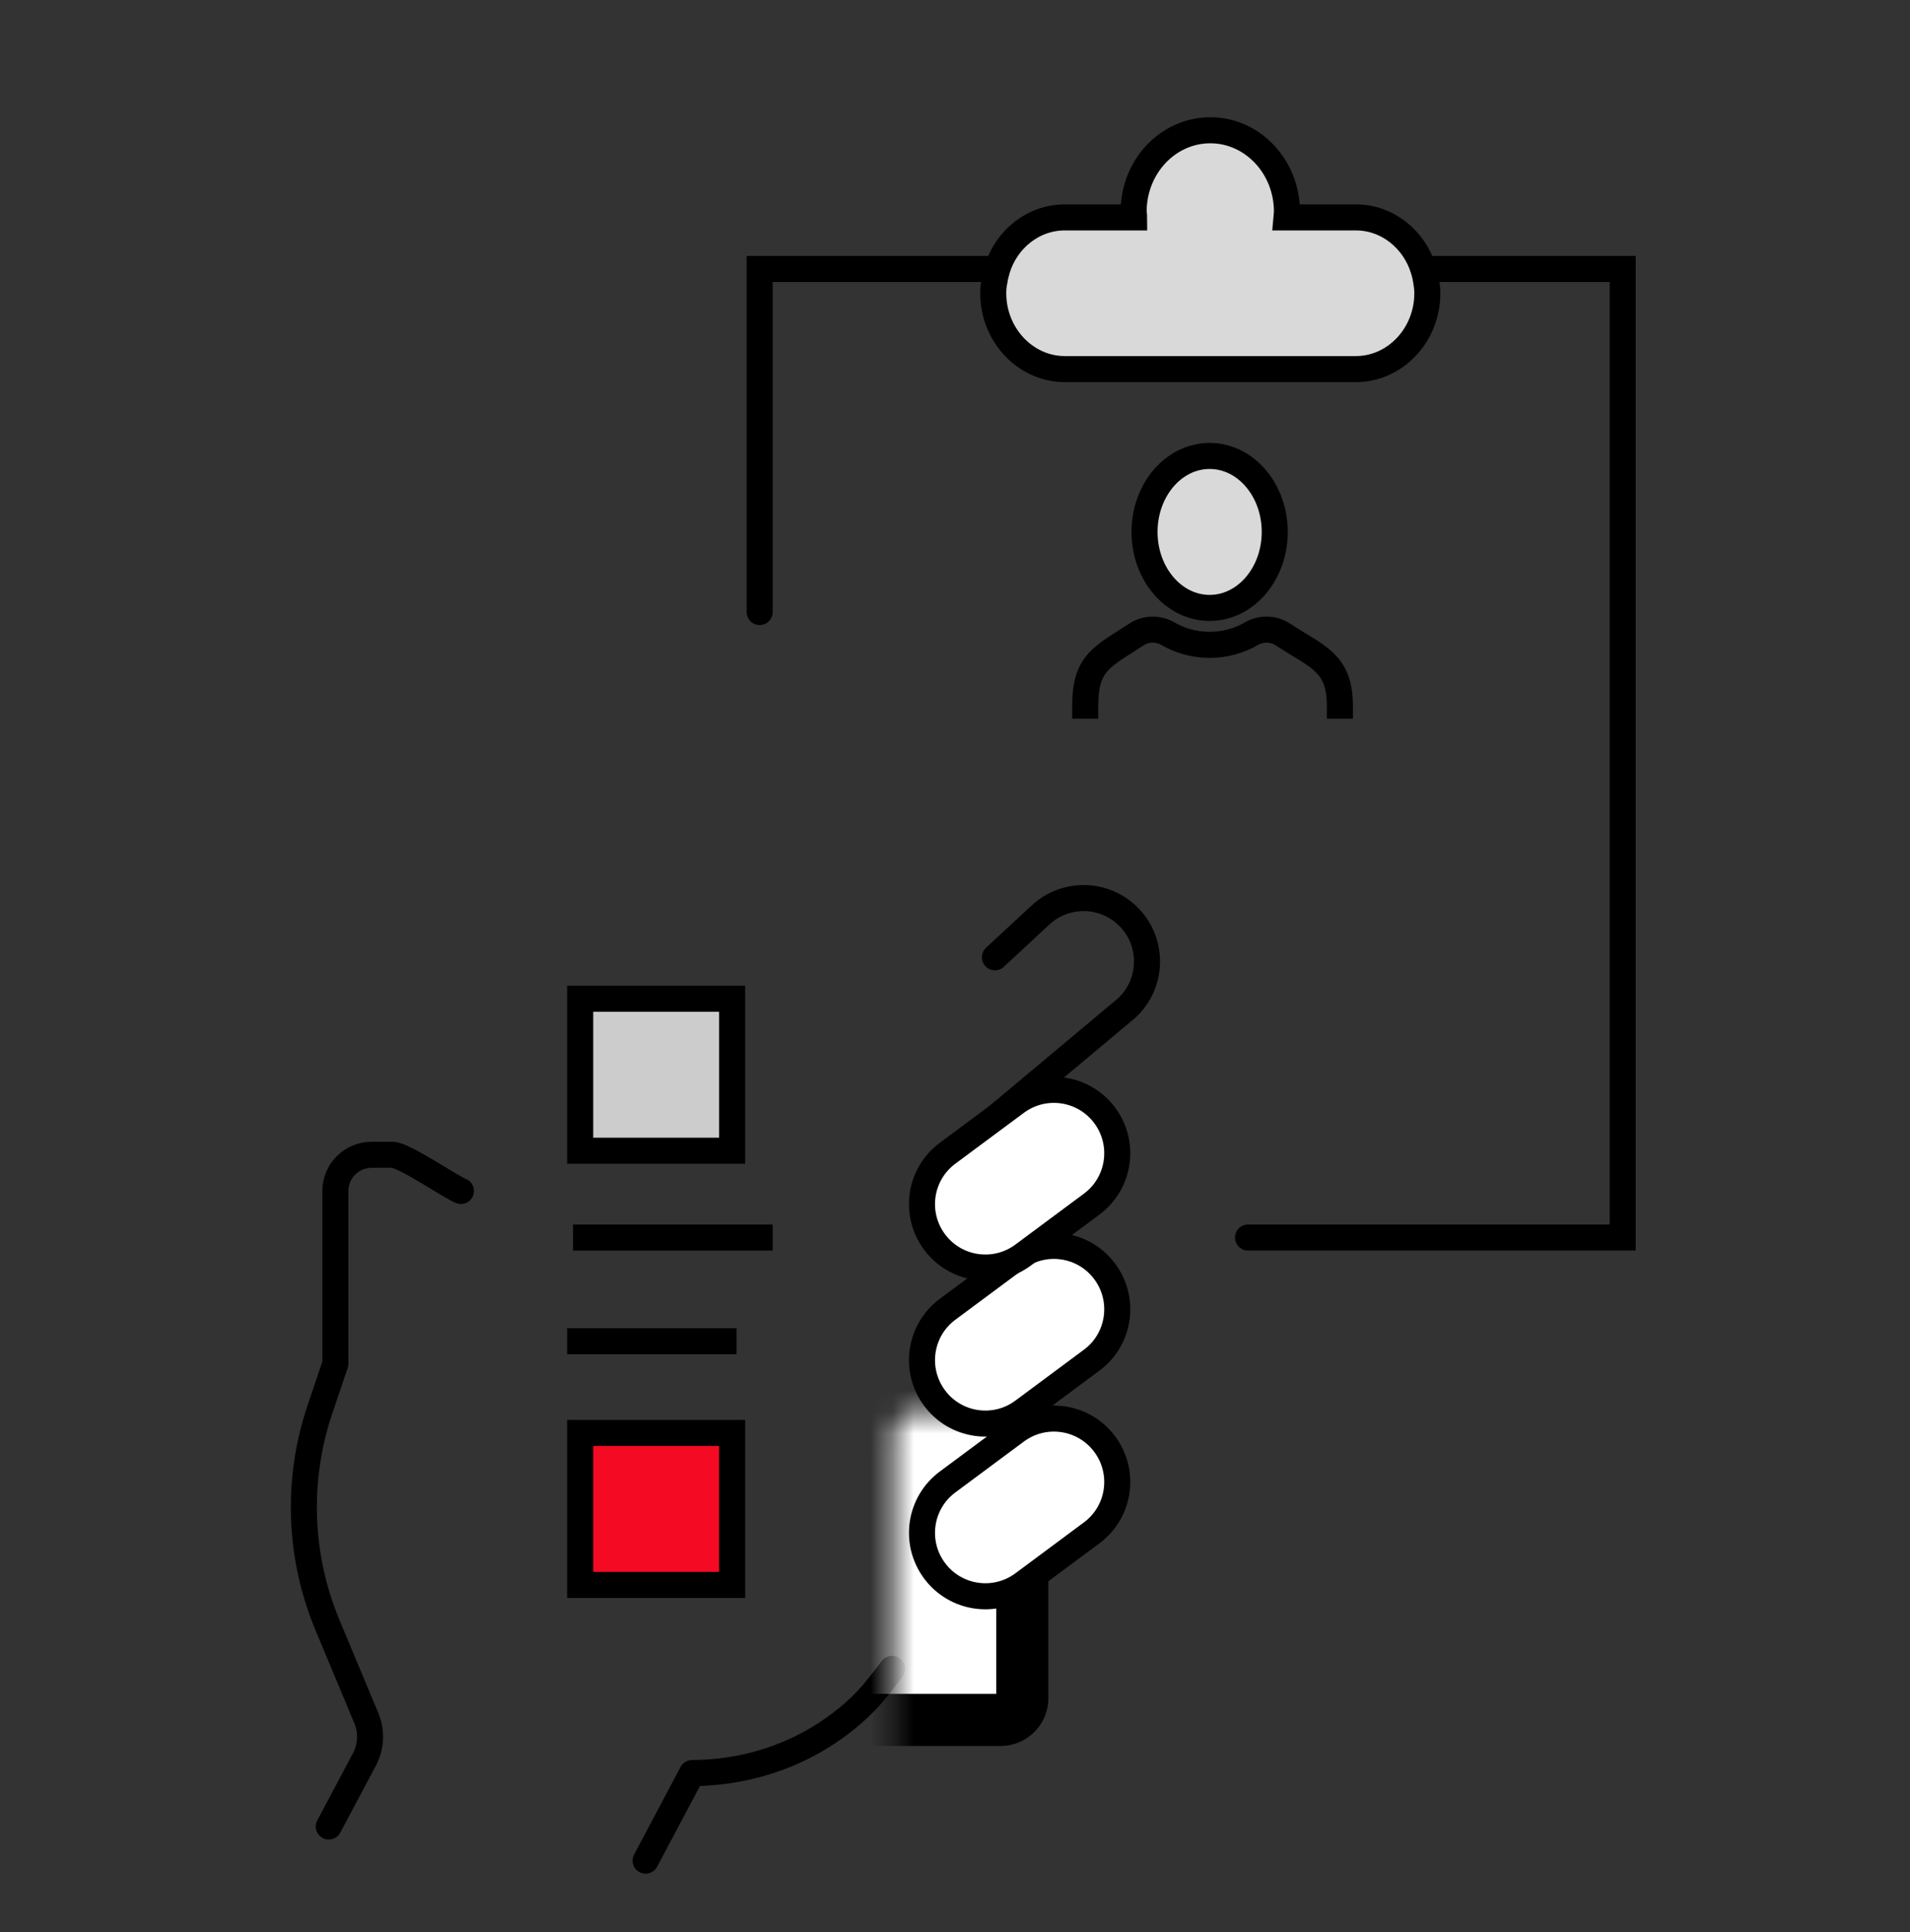 <svg width="88" height="89" viewBox="0 0 88 89" fill="none" xmlns="http://www.w3.org/2000/svg">
<rect x="0" y="0" width="88" height="89" fill="#333333" stroke="none"/>
<path d="M35 28.19C35 0.69 35 29.81 35 12.388H46.435C46.381 12.548 46.343 12.709 46.32 12.861C46.289 13.022 46.267 13.19 46.267 13.366C46.267 15.085 47.682 16.49 49.397 16.49H62.164C63.886 16.49 65.294 15.085 65.294 13.366C65.294 13.19 65.279 13.022 65.241 12.861C65.218 12.701 65.172 12.54 65.126 12.388H74.762C74.762 12.388 74.762 39.578 74.762 57H57.5" stroke="black" stroke-width="1.2" stroke-miterlimit="10" stroke-linecap="round"/>
<path d="M65.762 13.507C65.762 15.429 64.282 17 62.472 17H49.053C47.251 17 45.762 15.429 45.762 13.507C45.762 13.311 45.778 13.123 45.819 12.943C45.843 12.764 45.891 12.585 45.939 12.414C46.358 11.022 47.605 10.014 49.053 10.014H52.255C52.255 9.92 52.23 9.843 52.23 9.749C52.23 7.674 53.815 6 55.762 6C57.709 6 59.294 7.682 59.294 9.749C59.294 9.843 59.278 9.92 59.27 10.014H62.472C63.92 10.014 65.159 11.022 65.585 12.414C65.641 12.593 65.682 12.773 65.706 12.943C65.738 13.123 65.762 13.311 65.762 13.507Z" fill="#D9D9D9" stroke="black" stroke-width="1.2" stroke-miterlimit="10" stroke-linecap="round"/>
<path d="M15.148 84.127L16.793 81.032C17.102 80.446 17.135 79.749 16.878 79.136L15.088 74.85C13.769 71.694 13.645 68.162 14.739 64.92L15.452 62.809V54.855C15.452 53.935 16.198 53.189 17.119 53.189H18.081C18.612 53.189 20.769 54.676 21.236 54.855" stroke="black" stroke-width="1.2" stroke-linecap="round" stroke-linejoin="round"/>
<path d="M29.745 85.699L31.887 81.664C32.296 81.664 32.705 81.642 33.106 81.598C34.345 81.463 35.315 81.163 35.973 80.911C36.471 80.722 36.873 80.526 37.142 80.385C37.65 80.12 38.484 79.634 39.351 78.868C40.055 78.244 40.46 77.715 41.101 76.867" stroke="black" stroke-width="1.2" stroke-linecap="round" stroke-linejoin="round"/>
<path d="M45.84 44.091L47.941 42.143C49.12 41.049 50.969 41.115 52.066 42.298C52.589 42.859 52.846 43.572 52.846 44.285C52.846 45.07 52.533 45.852 51.912 46.427L45.84 51.509" stroke="black" stroke-width="1.2" stroke-linecap="round" stroke-linejoin="round"/>
<mask id="path-6-inside-1_4285_716" fill="white">
<rect x="20.605" y="32.532" width="26.497" height="46.685" rx="1"/>
</mask>
<rect x="20.605" y="32.532" width="26.497" height="46.685" rx="1" fill="white" stroke="black" stroke-width="2.4" mask="url(#path-6-inside-1_4285_716)"/>
<path d="M55.732 28C57.389 28 58.732 26.433 58.732 24.5C58.732 22.567 57.389 21 55.732 21C54.075 21 52.732 22.567 52.732 24.5C52.732 26.433 54.075 28 55.732 28Z" fill="#D9D9D9" stroke="black" stroke-width="1.2" stroke-linecap="square"/>
<path d="M50 32.5C50 30.51 50.777 30.256 52.368 29.218C52.8 28.936 53.363 28.93 53.81 29.188C54.371 29.513 55.029 29.7 55.733 29.7C56.436 29.7 57.093 29.513 57.654 29.188C58.101 28.929 58.664 28.936 59.096 29.218C60.687 30.256 61.732 30.51 61.732 32.5" stroke="black" stroke-width="1.2" stroke-linecap="square"/>
<path d="M27 57H35" stroke="black" stroke-width="1.2" stroke-linecap="square"/>
<path d="M33.732 46H26.732V53H33.732V46Z" fill="#CCCCCC" stroke="black" stroke-width="1.2" stroke-miterlimit="10" stroke-linecap="round"/>
<path d="M33.732 66H26.732V73H33.732V66Z" fill="#F50A23" stroke="black" stroke-width="1.2" stroke-miterlimit="10" stroke-linecap="round"/>
<path d="M26.732 61.775H33.337" stroke="black" stroke-width="1.2" stroke-linecap="square"/>
<path d="M43.055 64.388C42.093 63.092 42.364 61.263 43.66 60.303L46.816 57.96C48.112 56.998 49.941 57.269 50.9 58.565C51.862 59.861 51.591 61.691 50.295 62.65L47.139 64.993C45.843 65.955 44.014 65.684 43.055 64.388Z" fill="white" stroke="black" stroke-width="1.2" stroke-linecap="round" stroke-linejoin="round"/>
<path d="M43.055 72.342C42.093 71.046 42.364 69.216 43.66 68.257L46.816 65.914C48.112 64.952 49.941 65.223 50.9 66.519C51.862 67.815 51.591 69.644 50.295 70.603L47.139 72.947C45.843 73.909 44.014 73.638 43.055 72.342Z" fill="white" stroke="black" stroke-width="1.2" stroke-linecap="round" stroke-linejoin="round"/>
<path d="M43.055 57.201C42.093 55.905 42.364 54.075 43.66 53.116L46.816 50.773C48.112 49.811 49.941 50.082 50.9 51.378C51.862 52.674 51.591 54.504 50.295 55.462L47.139 57.806C45.843 58.768 44.014 58.497 43.055 57.201Z" fill="white" stroke="black" stroke-width="1.2" stroke-linecap="round" stroke-linejoin="round"/>
</svg>
